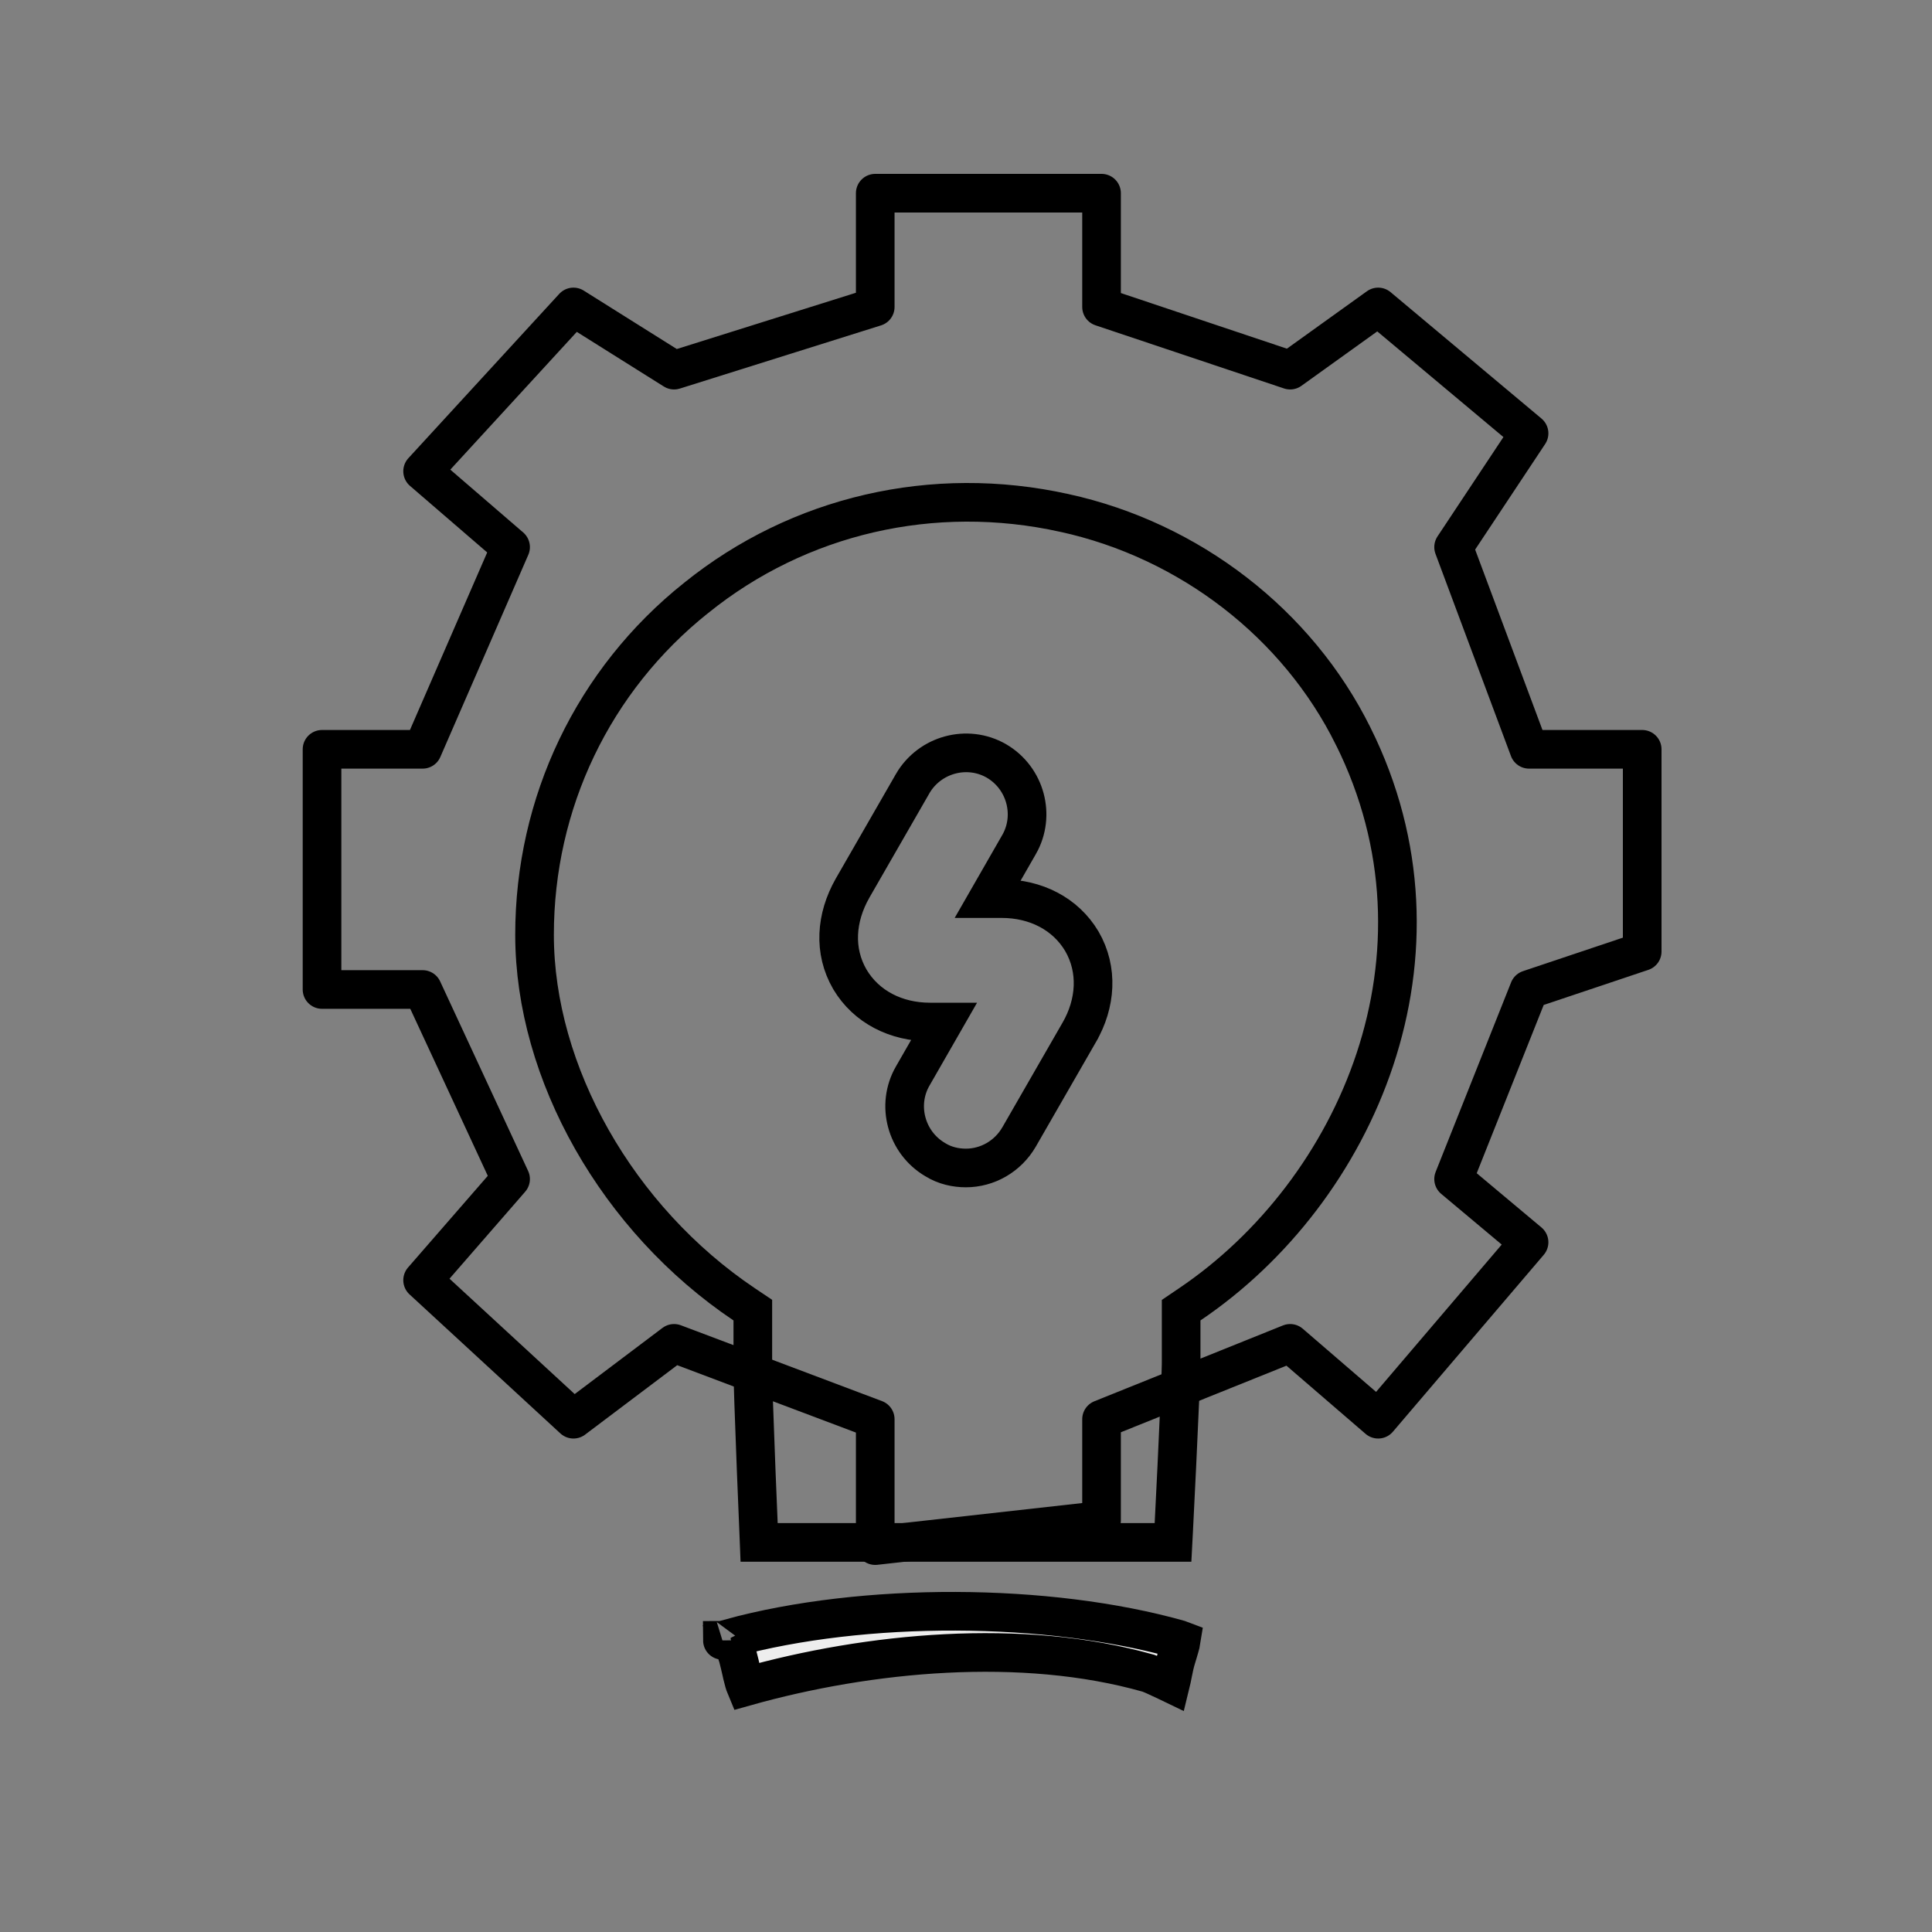 <svg width="50" height="50" viewBox="0 0 50 50" fill="none" xmlns="http://www.w3.org/2000/svg">
<rect x="0" y="0" width="50" height="50" fill="#808080" stroke="none"/>
<g style="mix-blend-mode:luminosity">
<path d="M10.937 25.608L13.214 30.514L10.937 33.131L14.841 36.729L17.445 34.766L22.651 36.729V40L28.508 39.346V36.729L33.389 34.766L35.667 36.729L39.572 32.15L37.619 30.514L39.572 25.608L42.5 24.626V19.392H39.572L37.619 14.159L39.572 11.215L35.667 7.944L33.389 9.579L28.508 7.944V5H22.651V7.944L17.445 9.579L14.841 7.944L10.937 12.196L13.214 14.159L10.937 19.392H8.334V25.608H10.937Z" stroke="black" stroke-linejoin="round"/>
<path d="M29.728 43.306L29.717 43.302L29.706 43.299C26.453 42.377 22.489 42.752 19.297 43.65C19.269 43.583 19.242 43.488 19.21 43.355C19.202 43.318 19.192 43.277 19.183 43.233C19.159 43.127 19.131 43.007 19.102 42.898L19.102 42.898L19.099 42.886C19.045 42.704 18.974 42.547 18.919 42.428C18.916 42.422 18.914 42.416 18.911 42.41C18.908 42.404 18.905 42.398 18.902 42.392C22.343 41.455 27.123 41.469 30.525 42.431C30.545 42.437 30.562 42.443 30.575 42.448C30.572 42.468 30.567 42.492 30.559 42.52C30.541 42.593 30.518 42.67 30.489 42.768C30.478 42.803 30.467 42.84 30.455 42.88C30.406 43.032 30.375 43.188 30.351 43.311L30.349 43.321C30.329 43.421 30.314 43.499 30.298 43.564C30.269 43.55 30.24 43.536 30.21 43.522C30.118 43.478 30.02 43.433 29.94 43.396C29.874 43.365 29.783 43.324 29.728 43.306ZM18.816 42.186C18.816 42.186 18.816 42.186 18.816 42.187L18.816 42.186ZM18.696 42.452C18.693 42.453 18.692 42.454 18.692 42.453C18.692 42.453 18.693 42.453 18.696 42.452Z" fill="#EEEEEE" stroke="black"/>
<path d="M35.02 19.053L35.021 19.054C37.819 24.679 35.131 30.83 30.788 33.758L30.568 33.907V34.173V35.19V35.199L30.568 35.209C30.574 35.377 30.518 36.648 30.457 37.926C30.426 38.555 30.396 39.171 30.373 39.63L30.358 39.917H30.356H30.353H30.349H30.346H30.342H30.338H30.335H30.331H30.328H30.324H30.32H30.317H30.313H30.309H30.305H30.302H30.298H30.294H30.291H30.287H30.283H30.279H30.276H30.272H30.268H30.264H30.26H30.256H30.253H30.249H30.245H30.241H30.237H30.233H30.23H30.226H30.222H30.218H30.214H30.21H30.206H30.202H30.198H30.194H30.19H30.186H30.182H30.178H30.174H30.17H30.166H30.162H30.158H30.154H30.15H30.146H30.142H30.138H30.134H30.13H30.126H30.122H30.118H30.114H30.11H30.105H30.101H30.097H30.093H30.089H30.085H30.081H30.077H30.072H30.068H30.064H30.06H30.056H30.052H30.047H30.043H30.039H30.035H30.03H30.026H30.022H30.018H30.013H30.009H30.005H30.001H29.996H29.992H29.988H29.983H29.979H29.975H29.971H29.966H29.962H29.958H29.953H29.949H29.945H29.94H29.936H29.932H29.927H29.923H29.919H29.914H29.91H29.905H29.901H29.896H29.892H29.888H29.883H29.879H29.875H29.87H29.866H29.861H29.857H29.852H29.848H29.843H29.839H29.834H29.83H29.826H29.821H29.817H29.812H29.808H29.803H29.799H29.794H29.79H29.785H29.781H29.776H29.772H29.767H29.763H29.758H29.754H29.749H29.744H29.74H29.735H29.731H29.726H29.722H29.717H29.713H29.708H29.704H29.699H29.695H29.69H29.685H29.681H29.676H29.672H29.667H29.663H29.658H29.653H29.649H29.644H29.64H29.635H29.63H29.626H29.621H29.616H29.612H29.607H29.603H29.598H29.593H29.589H29.584H29.58H29.575H29.57H29.566H29.561H29.556H29.552H29.547H29.543H29.538H29.533H29.529H29.524H29.519H29.515H29.51H29.505H29.501H29.496H29.491H29.487H29.482H29.478H29.473H29.468H29.464H29.459H29.454H29.45H29.445H29.44H29.436H29.431H29.426H29.422H29.417H29.413H29.408H29.403H29.398H29.394H29.389H29.384H29.38H29.375H29.371H29.366H29.361H29.357H29.352H29.347H29.343H29.338H29.333H29.329H29.324H29.319H29.315H29.31H29.305H29.301H29.296H29.292H29.287H29.282H29.278H29.273H29.268H29.264H29.259H29.255H29.25H29.245H29.241H29.236H29.231H29.227H29.222H29.218H29.213H29.208H29.204H29.199H29.194H29.19H29.185H29.181H29.176H29.171H29.167H21.667H21.663H21.66H21.656H21.653H21.649H21.645H21.642H21.638H21.634H21.631H21.627H21.623H21.619H21.615H21.611H21.607H21.603H21.599H21.595H21.591H21.587H21.583H21.579H21.575H21.571H21.566H21.562H21.558H21.554H21.549H21.545H21.541H21.536H21.532H21.527H21.523H21.518H21.514H21.509H21.505H21.5H21.496H21.491H21.486H21.482H21.477H21.472H21.468H21.463H21.458H21.453H21.448H21.443H21.439H21.434H21.429H21.424H21.419H21.414H21.409H21.404H21.399H21.393H21.388H21.383H21.378H21.373H21.368H21.363H21.357H21.352H21.347H21.342H21.336H21.331H21.326H21.32H21.315H21.309H21.304H21.299H21.293H21.288H21.282H21.277H21.271H21.266H21.26H21.255H21.249H21.243H21.238H21.232H21.226H21.221H21.215H21.209H21.203H21.198H21.192H21.186H21.18H21.175H21.169H21.163H21.157H21.151H21.145H21.14H21.134H21.128H21.122H21.116H21.11H21.104H21.098H21.092H21.086H21.08H21.074H21.068H21.062H21.056H21.049H21.043H21.037H21.031H21.025H21.019H21.013H21.006H21H20.994H20.988H20.982H20.975H20.969H20.963H20.957H20.95H20.944H20.938H20.931H20.925H20.919H20.913H20.906H20.9H20.894H20.887H20.881H20.874H20.868H20.862H20.855H20.849H20.842H20.836H20.83H20.823H20.817H20.81H20.804H20.797H20.791H20.784H20.778H20.771H20.765H20.758H20.752H20.745H20.739H20.732H20.726H20.719H20.713H20.706H20.7H20.693H20.686H20.68H20.673H20.667H20.66H20.654H20.647H20.64H20.634H20.627H20.621H20.614H20.608H20.601H20.594H20.588H20.581H20.575H20.568H20.561H20.555H20.548H20.541H20.535H20.528H20.522H20.515H20.508H20.502H20.495H20.489H20.482H20.475H20.469H20.462H20.456H20.449H20.442H20.436H20.429H20.422H20.416H20.409H20.403H20.396H20.39H20.383H20.376H20.37H20.363H20.357H20.35H20.343H20.337H20.33H20.324H20.317H20.311H20.304H20.297H20.291H20.284H20.278H20.271H20.265H20.258H20.252H20.245H20.239H20.232H20.226H20.219H20.213H20.206H20.2H20.194H20.187H20.181H20.174H20.168H20.161H20.155H20.148H20.142H20.136H20.129H20.123H20.117H20.11H20.104H20.098H20.091H20.085H20.079H20.072H20.066H20.06H20.053H20.047H20.041H20.035H20.029H20.022H20.016H20.01H20.004H19.997H19.991H19.985H19.979H19.973H19.967H19.961H19.955H19.948H19.942H19.936H19.93H19.924H19.918H19.912H19.906H19.9H19.894H19.888H19.882H19.877H19.871H19.865H19.859H19.853H19.847H19.841H19.835H19.83H19.824H19.818H19.812H19.807H19.801H19.795H19.789H19.784H19.778H19.772H19.767H19.761H19.756H19.75H19.744H19.739H19.733H19.728H19.722H19.717H19.711H19.706H19.701H19.695H19.69H19.684H19.679H19.674H19.669H19.663H19.658H19.653H19.647H19.646L19.636 39.666C19.617 39.226 19.593 38.634 19.569 38.031C19.521 36.804 19.477 35.575 19.483 35.397L19.483 35.388V35.379V34.173V33.906L19.262 33.758C15.985 31.558 13.834 27.769 13.834 24.192C13.834 20.783 15.349 17.6 18.017 15.473L18.017 15.473L18.019 15.472C20.673 13.331 24.148 12.523 27.546 13.275L27.547 13.275C30.787 13.985 33.579 16.141 35.02 19.053ZM25.57 23.256L26.374 21.855L26.375 21.854C26.802 21.105 26.544 20.134 25.786 19.692L25.786 19.692L25.782 19.69C25.034 19.262 24.063 19.521 23.62 20.279L23.619 20.282L22.065 22.984L22.064 22.986C21.63 23.749 21.568 24.609 21.993 25.343L21.993 25.343L21.996 25.348C22.418 26.058 23.19 26.45 24.067 26.45H24.423L23.619 27.851L23.618 27.852C23.192 28.598 23.447 29.564 24.199 30.009C24.453 30.168 24.737 30.227 24.997 30.227C25.554 30.227 26.081 29.928 26.372 29.427L26.374 29.424L27.927 26.724C27.927 26.724 27.927 26.723 27.928 26.723C28.365 25.97 28.424 25.095 28 24.363L28 24.363L27.997 24.358C27.575 23.648 26.803 23.256 25.926 23.256H25.57Z" stroke="black"/>
</g>
</svg>

